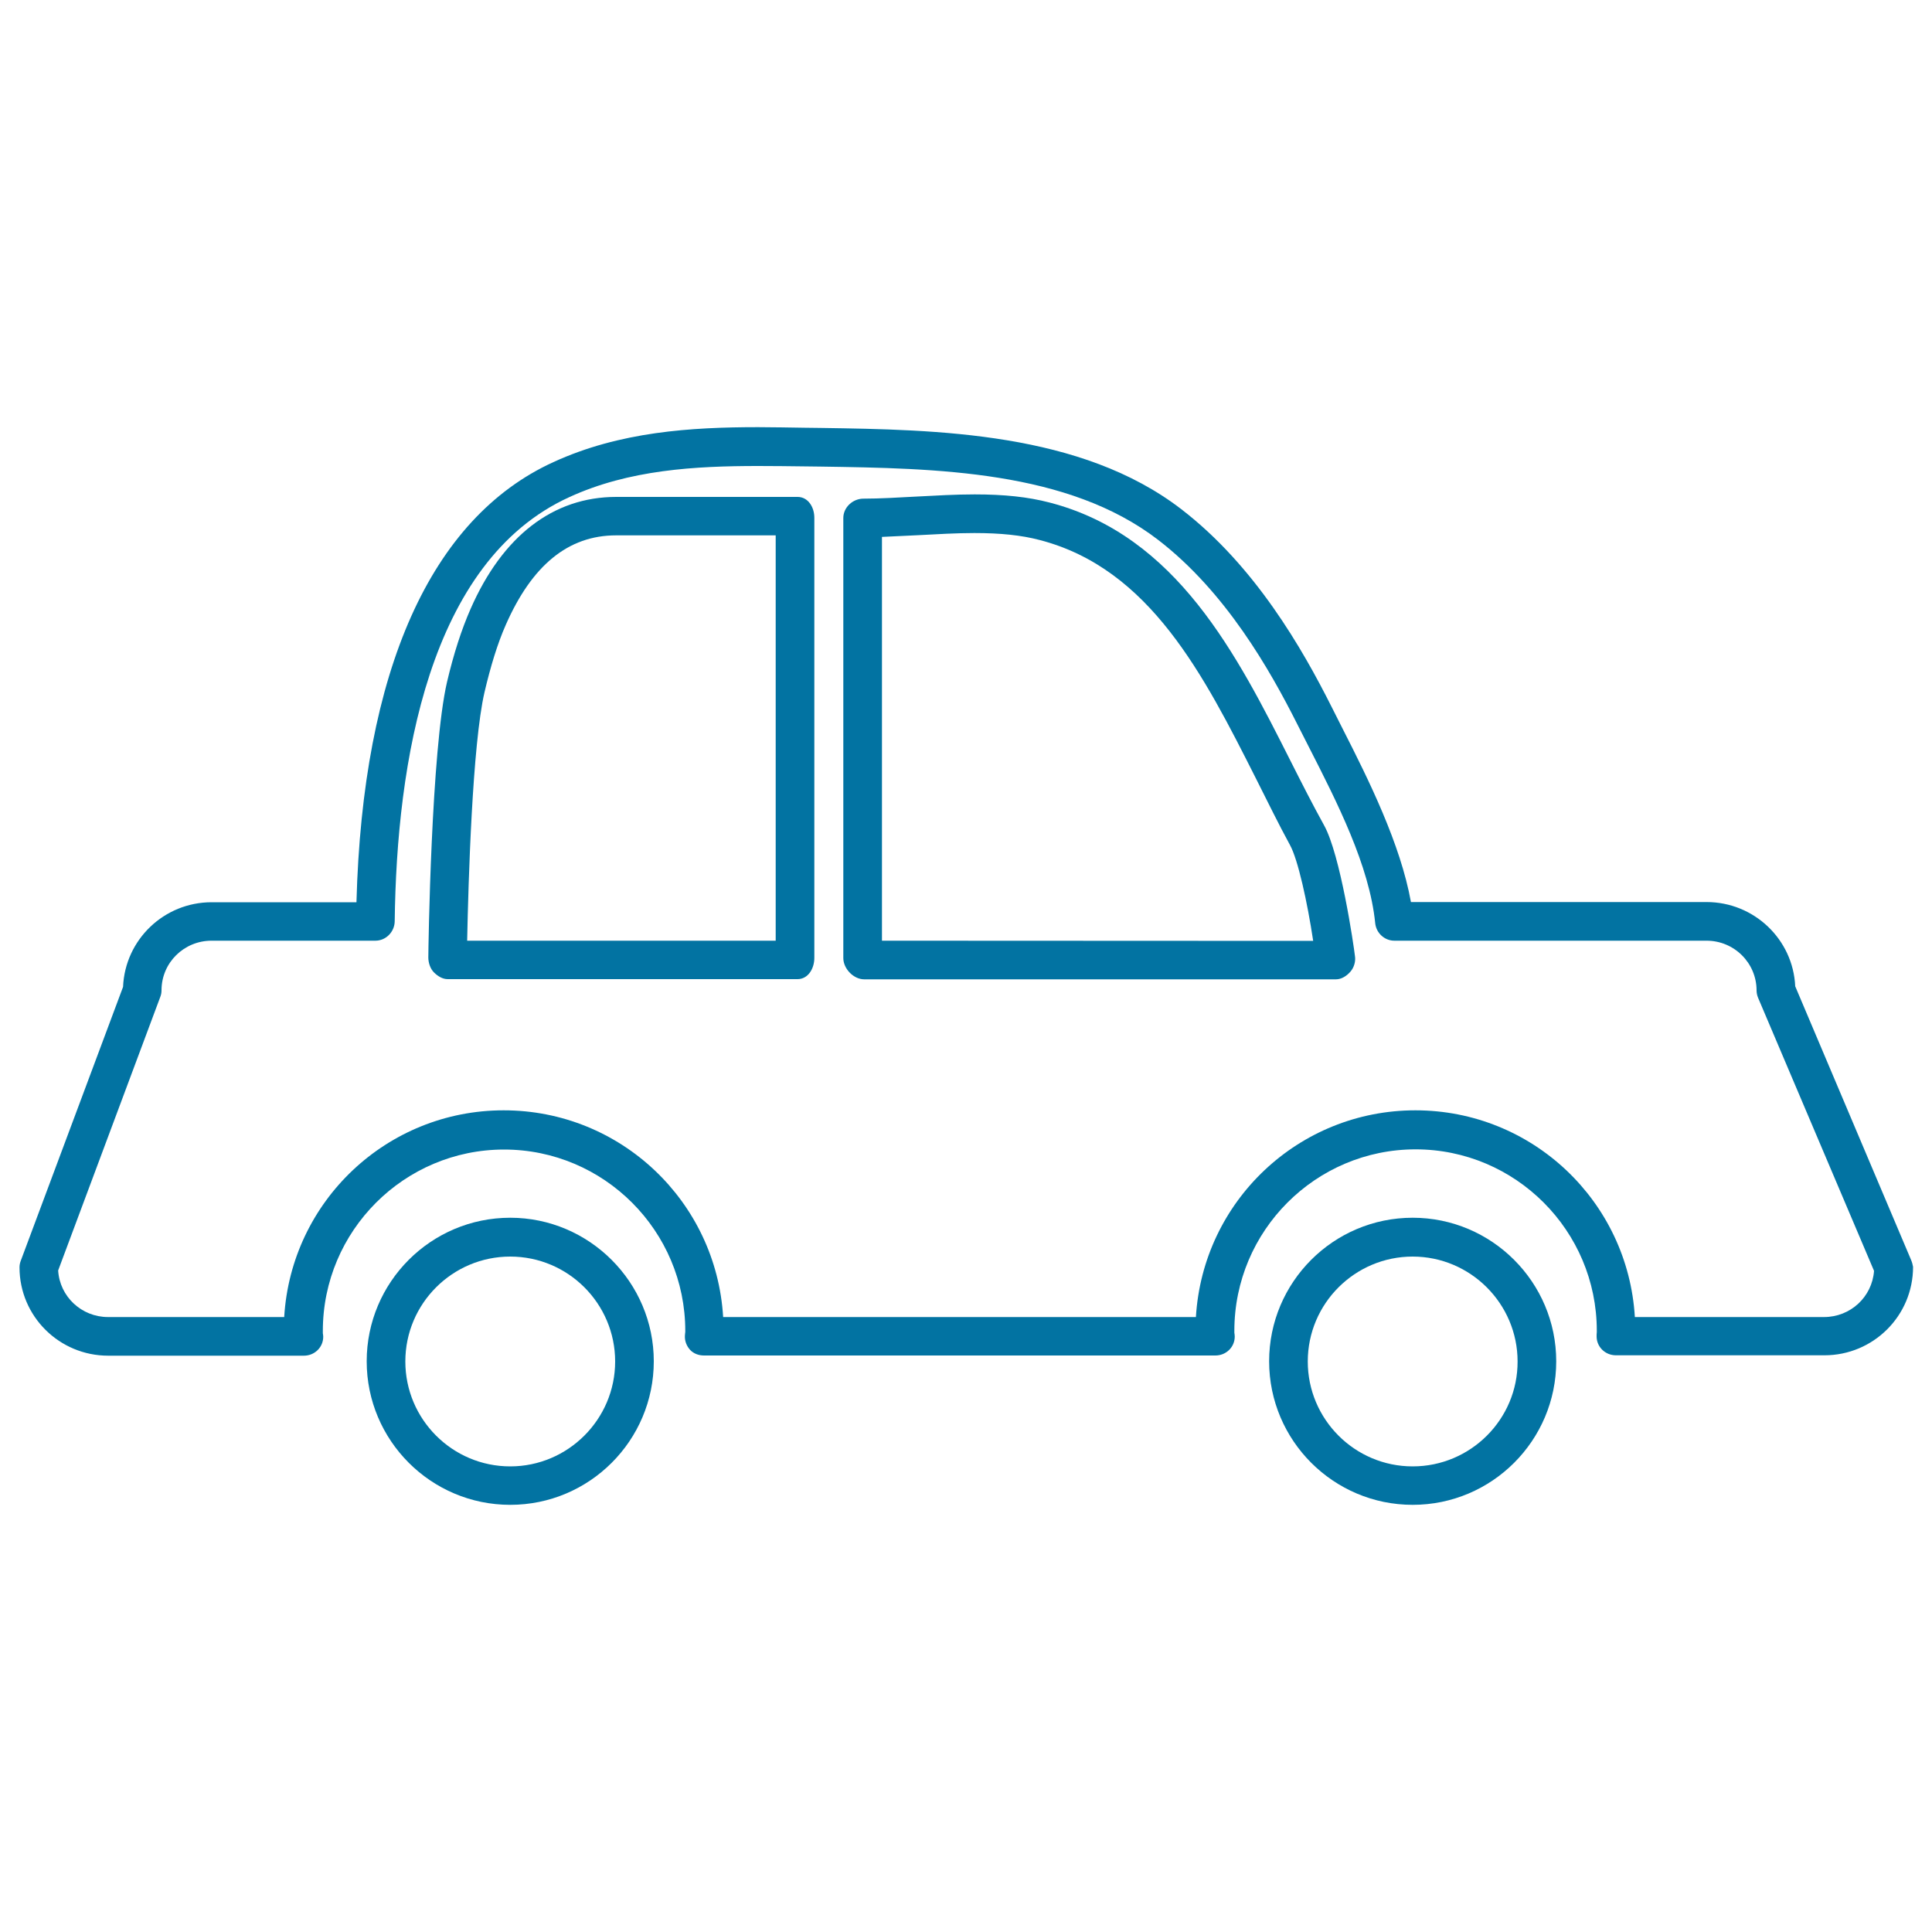 <svg xmlns="http://www.w3.org/2000/svg" viewBox="0 0 1000 1000" style="fill:#0273a2">
<title>Car Outline SVG icon</title>
<g><g><path d="M731.2,630.3c-41,0-74.3,33.3-74.3,74.3c0,41,33.3,74.3,74.3,74.3c41,0,74.3-33.3,74.3-74.3C805.5,663.7,772.2,630.3,731.2,630.3z M731.2,759c-30,0-54.3-24.4-54.3-54.3c0-30,24.4-54.3,54.3-54.3s54.3,24.4,54.3,54.3C785.6,734.6,761.2,759,731.2,759z"/><path d="M264.1,630.3c-41,0-74.3,33.3-74.3,74.3c0,41,33.3,74.3,74.3,74.3c41,0,74.3-33.3,74.3-74.3C338.4,663.7,305,630.3,264.1,630.3z M264.1,759c-30,0-54.3-24.4-54.3-54.3c0-30,24.4-54.3,54.3-54.3c30,0,54.3,24.4,54.3,54.3C318.4,734.6,294,759,264.1,759z"/><path d="M989.2,652.2l-60-141.7c-1.1-24.3-21.3-43.6-45.9-43.6h-153c-5.4-30-21.8-63.1-35.2-89.4c-2-4-4-8-5.9-11.7c-15-29.8-39.5-72.8-77.7-102.2c-51.9-40-126.6-41.2-186.6-42.1l-8.3-0.1c-8.1-0.1-16.1-0.3-24.2-0.3c-34.7,0-71.6,2.3-106,18.1c-63.5,29-98.7,107.9-101.9,227.8h-75c-24.6,0-44.8,19.4-45.8,43.8l-53,141.9c-0.4,1.1-0.6,2.1-0.6,3.3c0,25.3,20.6,45.7,45.9,45.7h101.2c0,0,0.1,0,0.1,0c5.5,0,10-4.3,10-9.8c0-0.6-0.1-1.2-0.2-1.8c0-0.2,0-0.3,0-0.5c0-0.2,0-0.5,0-0.7c0-51.8,42.1-93.9,93.8-93.9c51.7,0,93.8,42.1,93.8,93.9c0,0.4,0,0.9-0.1,1.3l-0.1,1.3c-0.1,2.7,0.9,5.2,2.7,7.2c1.9,2,4.5,2.9,7.2,2.9h264.6c0,0,0.1,0,0.1,0c5.5,0,10-4.3,10-9.8c0-0.7-0.1-1.3-0.2-2c0-0.3,0-0.6,0-1c0-51.8,42.1-93.9,93.8-93.9c51.7,0,93.8,42.1,93.8,93.9l0,0.7c-0.1,0.8-0.1,1.4-0.1,2.2c0,5.5,4.5,9.8,10,9.8h107.9c25.3,0,45.9-20.4,45.9-45.8C990,654.6,989.7,653.4,989.2,652.2z M944.1,681.7h-97.9c-3.6-59.9-53.1-107-113.6-107c-60.4,0-110,47-113.6,107H374.3c-3.6-59.9-53.1-107-113.6-107c-60.4,0-110,47-113.6,107H55.9c-13.7,0-25-10.6-25.8-24.1l52.9-141.7c0.4-1.1,0.6-2.1,0.6-3.3c0-14.3,11.6-25.7,25.9-25.7h84.8c5.5,0,9.9-4.6,10-10c1-81.8,17.4-186.4,90.4-219.6c30.9-14.2,65.2-16.1,97.7-16.1c8,0,16,0.1,23.9,0.2l8.3,0.1c60.1,0.9,128.1,2,174.8,37.9c35,26.9,57.9,67.3,72,95.3c1.9,3.8,3.9,7.7,6,11.8c14.7,28.8,31.4,61.5,34.4,91.3c0.5,5.1,4.8,9.1,9.9,9.1h161.6c14.3,0,25.9,11.5,25.9,25.8c0,1.3,0.3,2.6,0.8,3.8L970,657.8C969,671.3,957.8,681.7,944.1,681.7z"/><path d="M412.8,257.2H319c-32.8,0-58.9,20.3-75.4,57.9c-4.8,10.9-8.8,23.4-12.2,37.8c-8.2,35.2-9.7,138.3-9.7,142.7c0,2.7,1,5.8,2.9,7.7c1.9,1.9,4.4,3.5,7.1,3.5h181.1c5.5,0,8.7-5.5,8.7-11V268C421.5,262.5,418.3,257.2,412.8,257.2z M401.5,486.9H241.8c0.6-30,2.7-101.7,9-128.7c3.1-13.2,6.7-25.1,11-34.8c13.5-30.7,32.2-46.3,57.1-46.3h82.6L401.5,486.9L401.5,486.9L401.5,486.9z"/><path d="M685.3,427.1c-5.8-10.5-11.4-21.5-17.3-33.2c-27.6-54.7-58.9-116.8-124.8-133.8c-11.1-2.9-23.4-4.2-38.7-4.2c-10,0-20,0.6-29.7,1.1c-9.6,0.5-19.1,1.1-27.9,1.1c-5.5,0-10.4,4.5-10.4,10v227.8c0,5.5,5.3,11,10.8,11h244.2c2.9,0,5.6-1.8,7.5-4c1.9-2.2,2.8-5.4,2.3-8.2C700.7,489.4,693.8,442.3,685.3,427.1z M456.5,486.9V277.9c5-0.2,12.9-0.6,19-0.9c9.4-0.5,19.4-1.1,28.8-1.1c13.5,0,24.3,1.1,33.8,3.6c57.1,14.8,85,70,112,123.5c6,11.9,11.7,23.6,17.6,34.4c4.1,7.4,9,29.6,12,49.6L456.5,486.9L456.5,486.9z"/></g></g>
</svg>